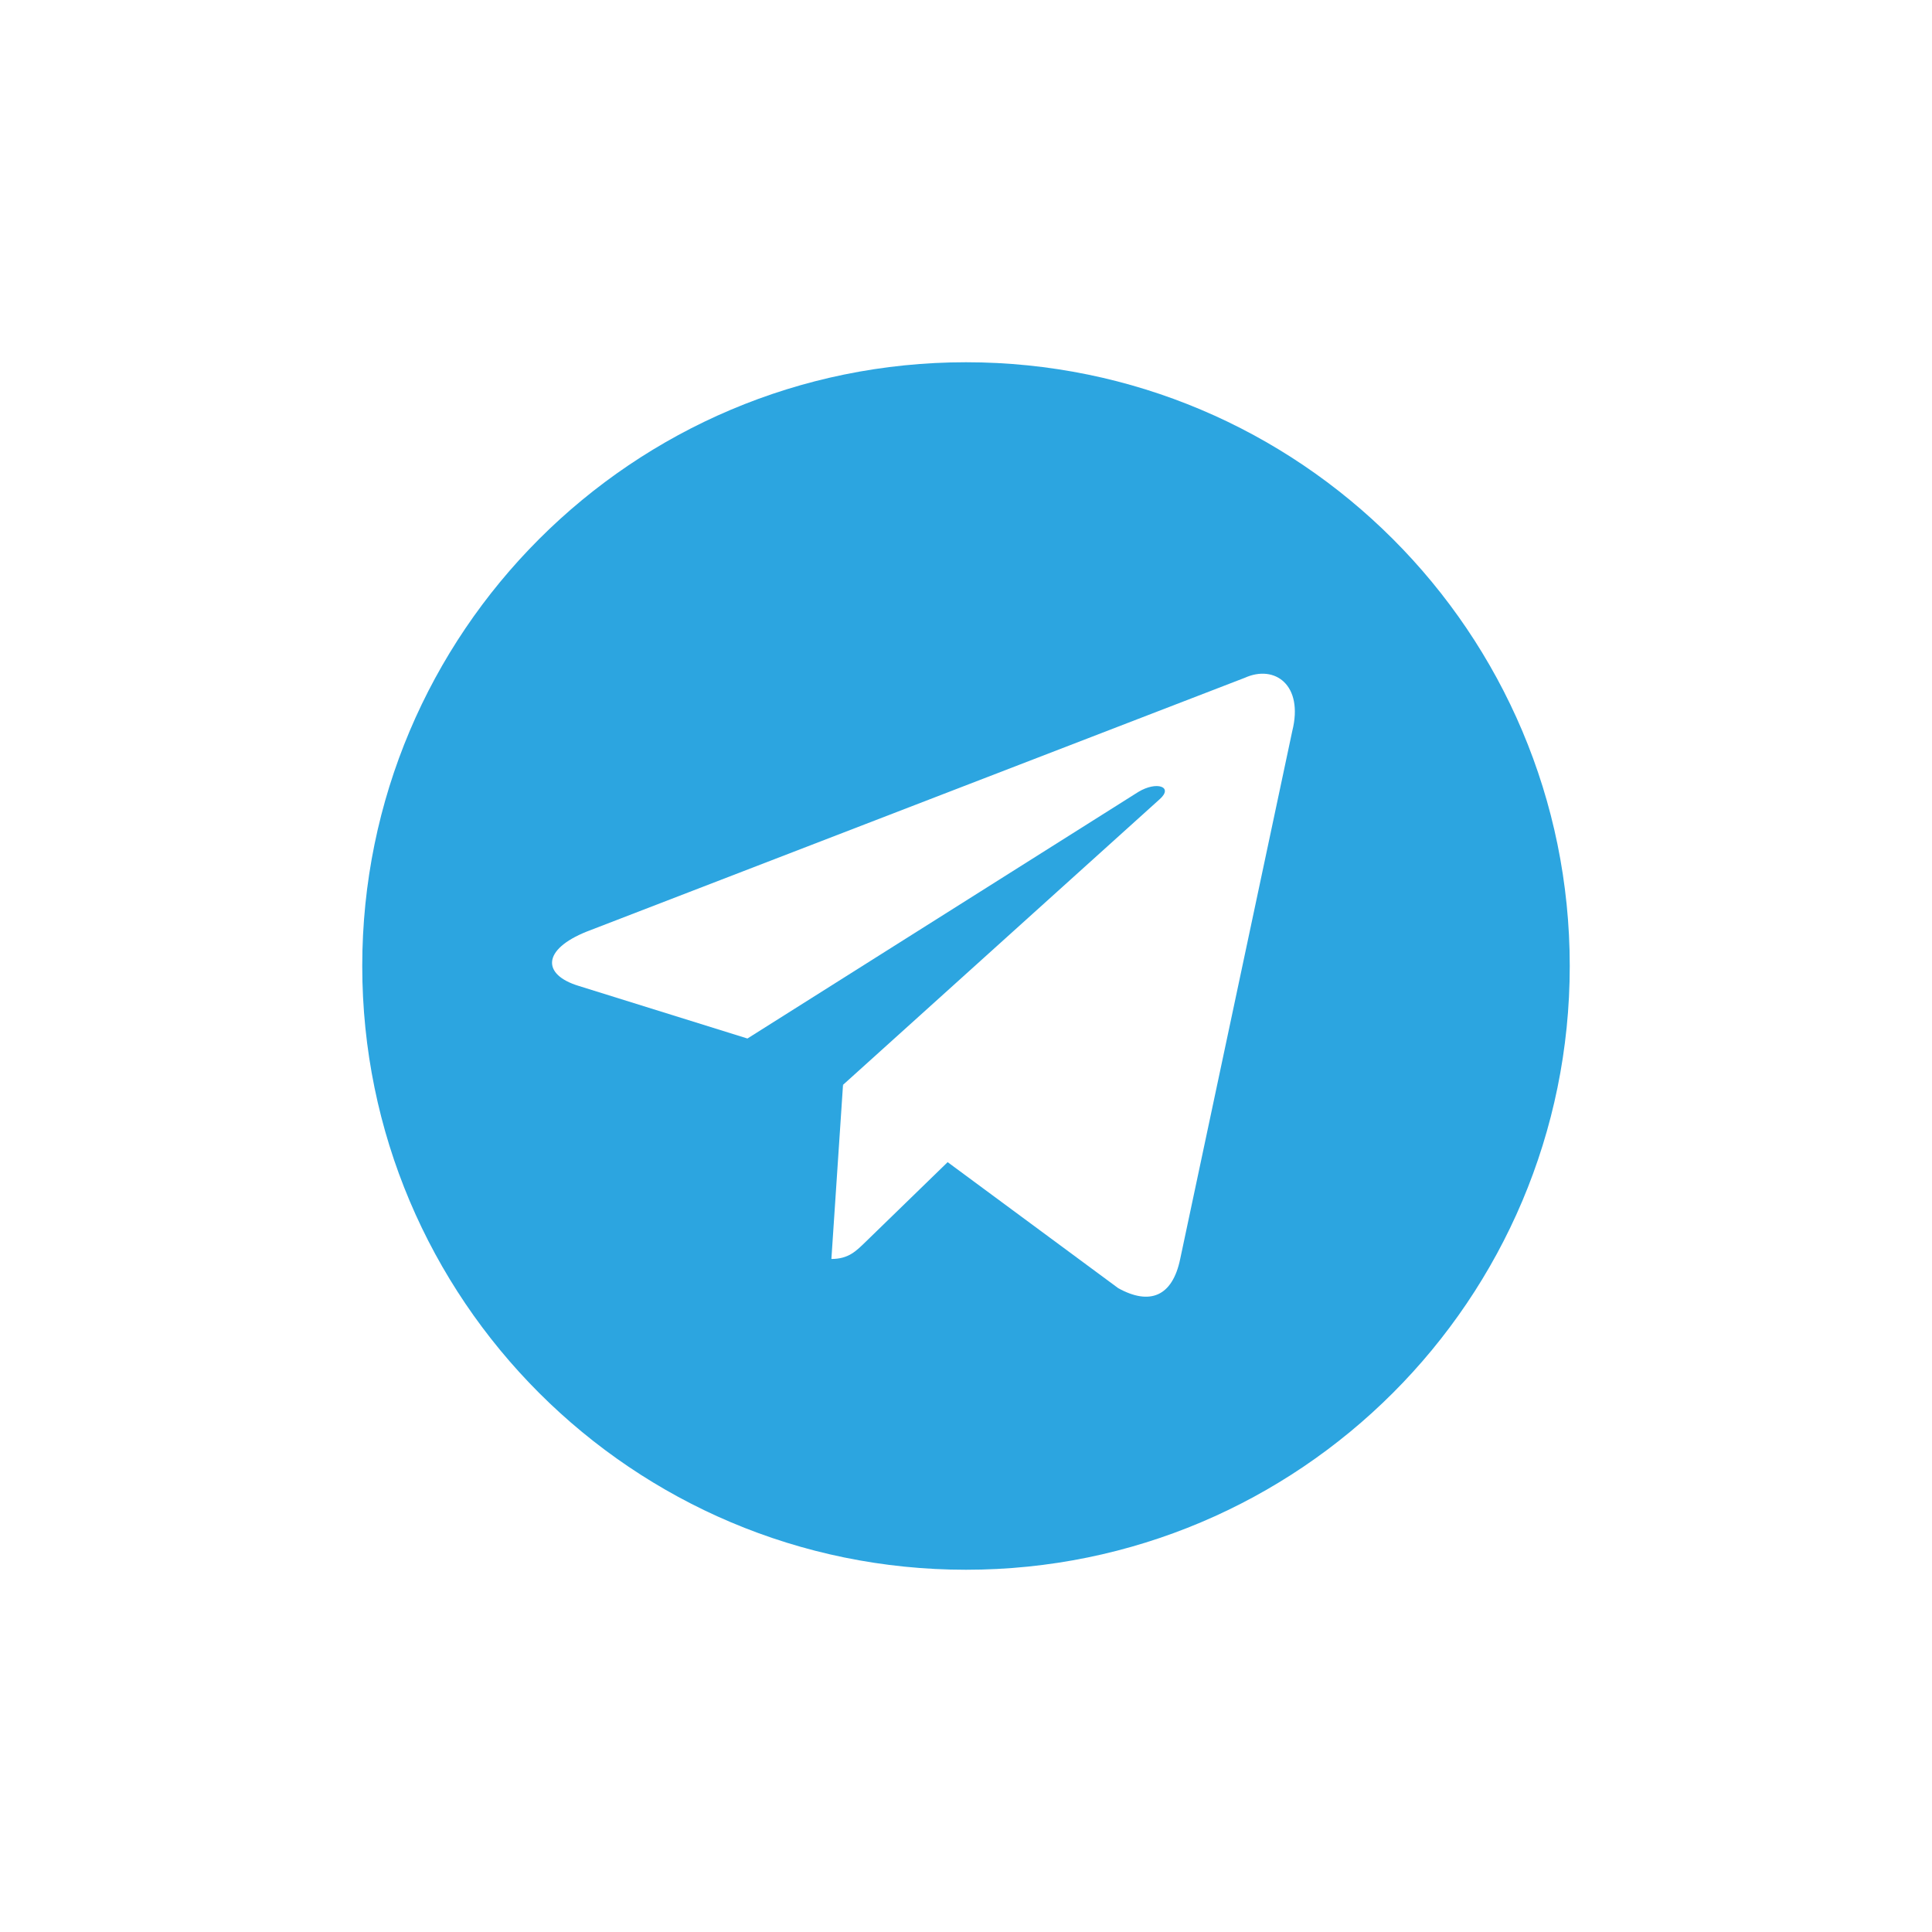 <?xml version="1.0" encoding="UTF-8"?> <svg xmlns="http://www.w3.org/2000/svg" width="64" height="64" viewBox="0 0 64 64" fill="none"> <g filter="url(#filter0_d_11510_132388)"> <path d="M32 50C43.046 50 52 41.046 52 30C52 18.954 43.046 10 32 10C20.954 10 12 18.954 12 30C12 41.046 20.954 50 32 50Z" fill="#2CA5E0"></path> <path d="M27.541 39.705C26.809 39.705 26.933 39.427 26.681 38.732L24.524 31.634L41.116 21.79" fill="#2CA5E0"></path> <path d="M27.926 33.937L37.044 40.673C38.085 41.248 38.837 40.951 39.095 39.707L42.808 22.217C43.19 20.692 42.23 20.003 41.235 20.453L19.436 28.86C17.949 29.457 17.956 30.288 19.165 30.658L24.76 32.402L37.708 24.234C38.318 23.865 38.88 24.063 38.419 24.472" fill="white"></path> <path d="M27.541 39.705C28.108 39.705 28.357 39.446 28.675 39.138L31.691 36.207L27.926 33.937" fill="white"></path> </g> <defs> <filter id="filter0_d_11510_132388" x="0" y="0" width="64" height="64" filterUnits="userSpaceOnUse" color-interpolation-filters="sRGB"> <feFlood flood-opacity="0" result="BackgroundImageFix"></feFlood> <feColorMatrix in="SourceAlpha" type="matrix" values="0 0 0 0 0 0 0 0 0 0 0 0 0 0 0 0 0 0 127 0" result="hardAlpha"></feColorMatrix> <feOffset dy="2"></feOffset> <feGaussianBlur stdDeviation="6"></feGaussianBlur> <feColorMatrix type="matrix" values="0 0 0 0 0 0 0 0 0 0 0 0 0 0 0 0 0 0 0.1 0"></feColorMatrix> <feBlend mode="normal" in2="BackgroundImageFix" result="effect1_dropShadow_11510_132388"></feBlend> <feBlend mode="normal" in="SourceGraphic" in2="effect1_dropShadow_11510_132388" result="shape"></feBlend> </filter> </defs> </svg> 